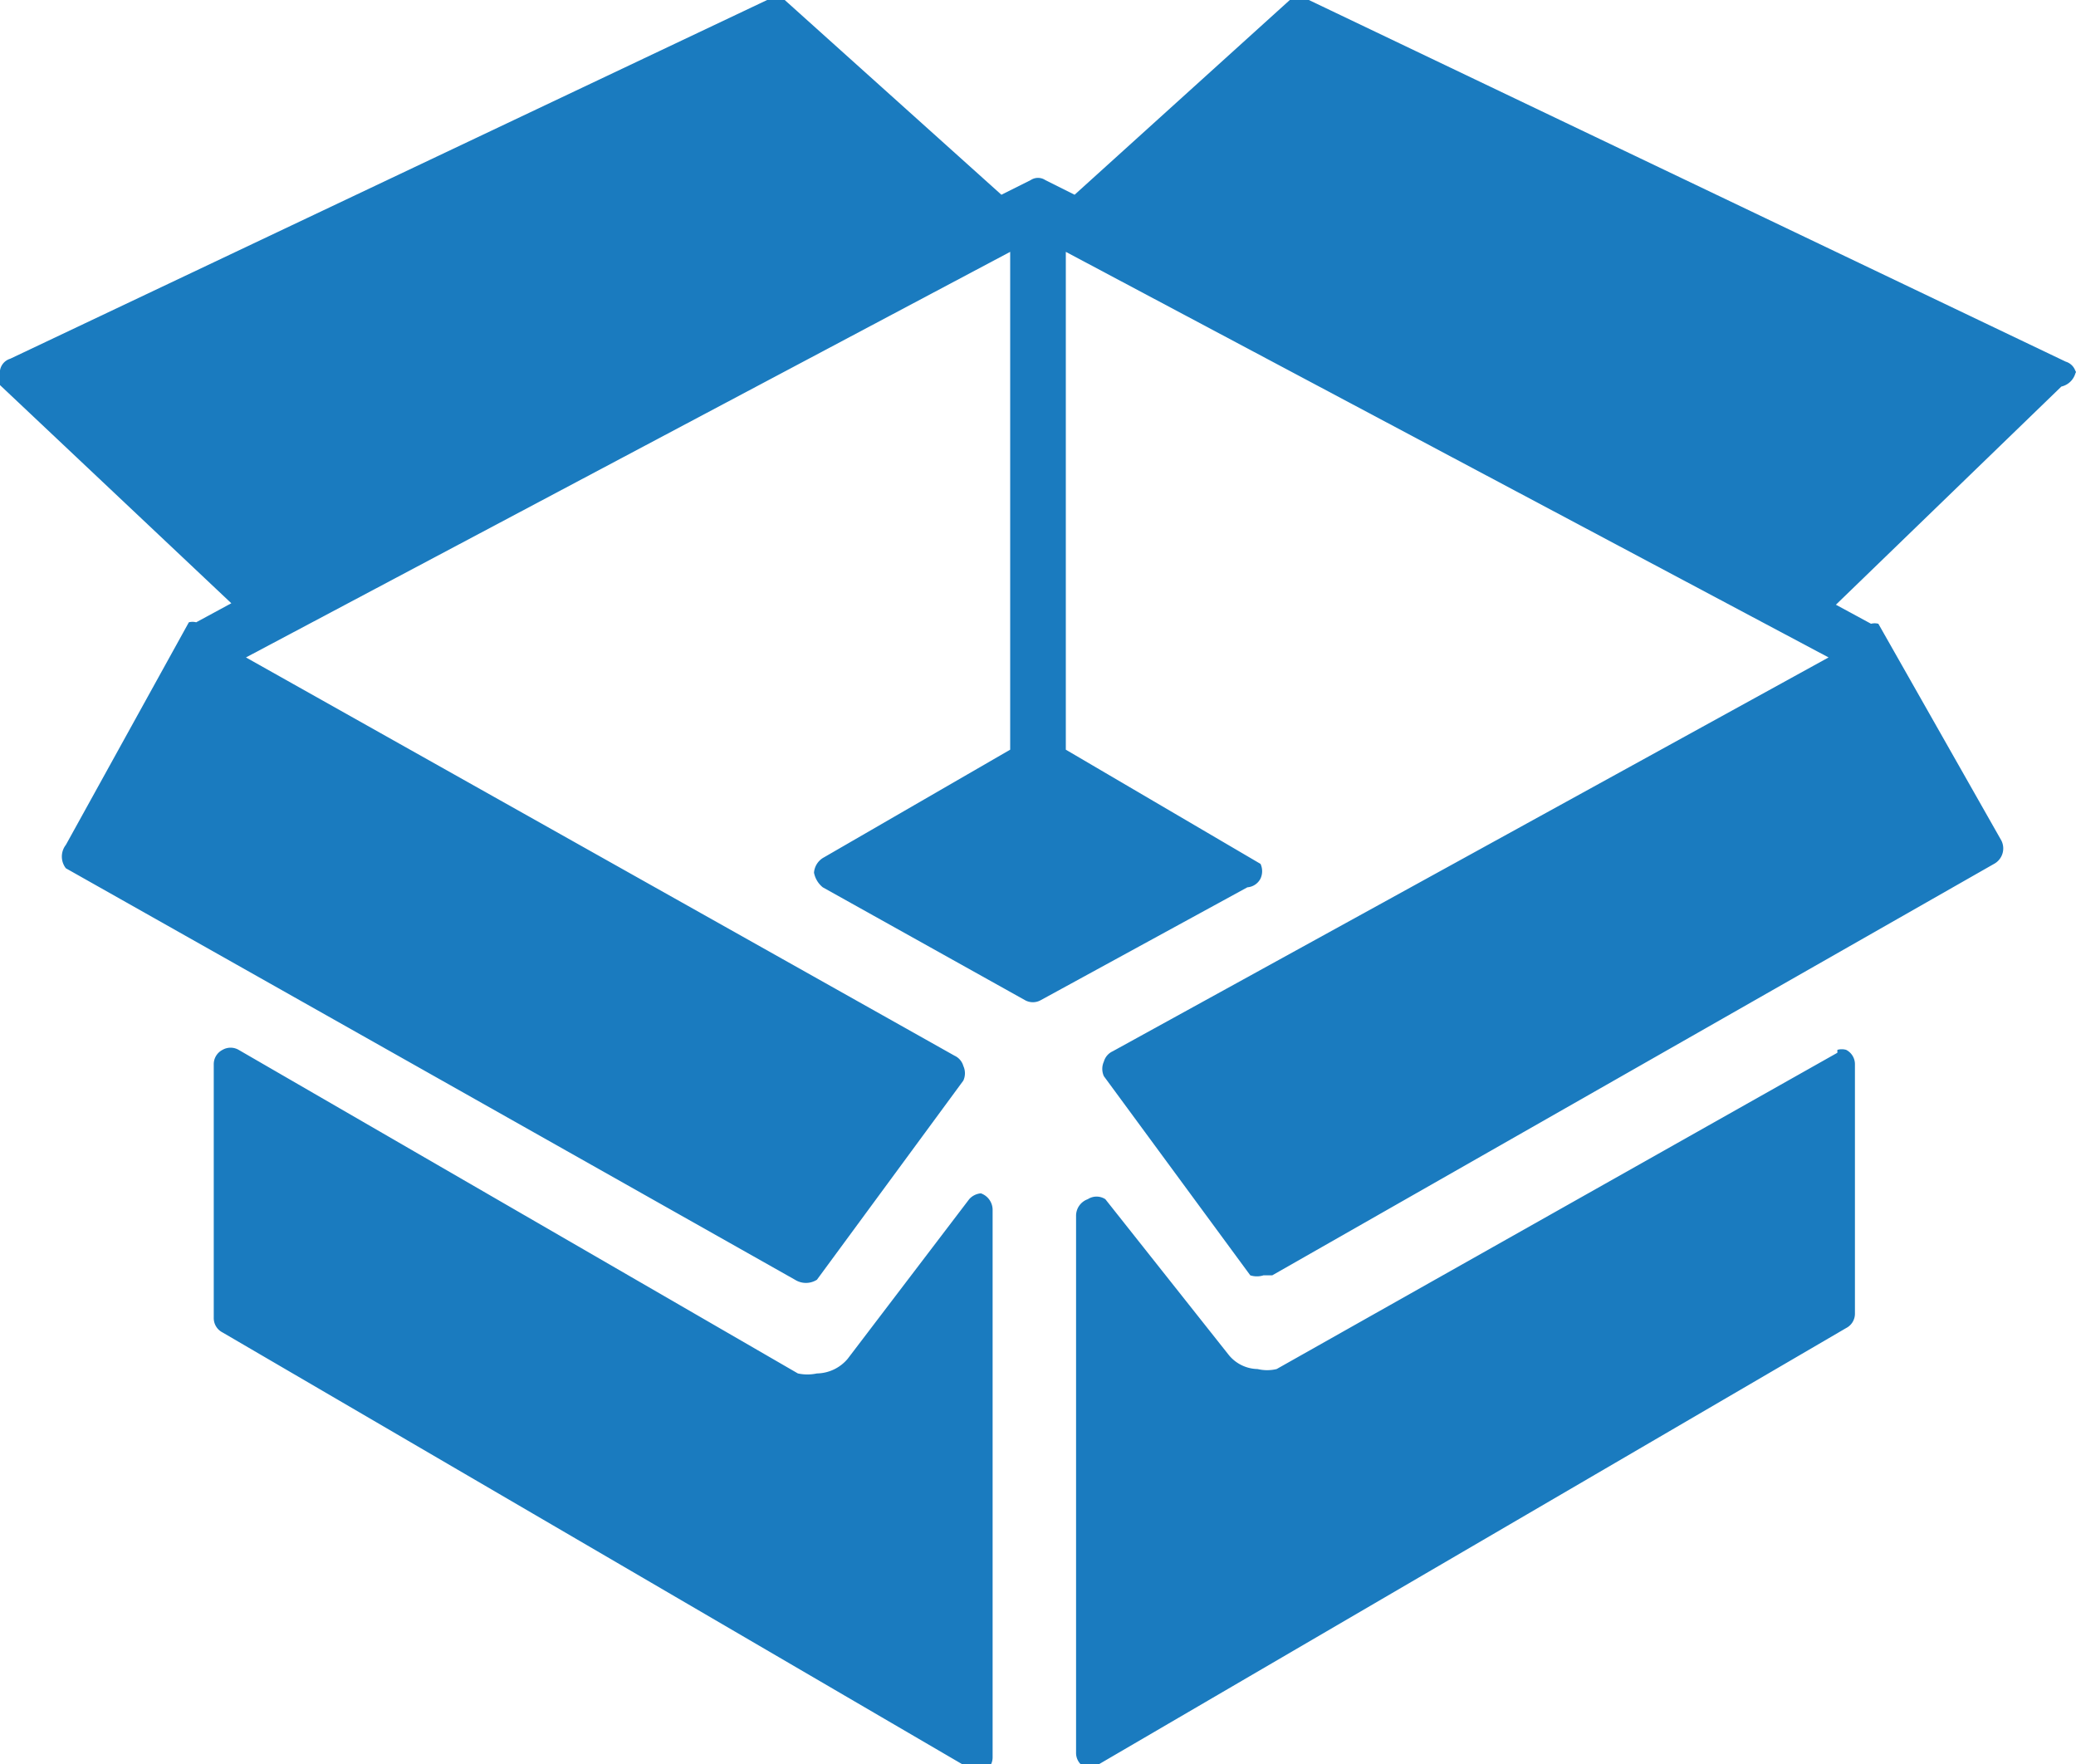 <svg xmlns="http://www.w3.org/2000/svg" viewBox="0 0 14.18 12.05">
  <g id="Calque_2" data-name="Calque 2">
    <g id="background">
      <path d="M6.62,8.19,5.79,9.28a.28.28,0,0,1-.21.1.31.31,0,0,1-.13,0L1.63,7.17a.11.11,0,0,0-.11,0,.11.11,0,0,0-.06.1V9a.11.11,0,0,0,.06.1l5.14,3,0,0,.06,0a.11.11,0,0,0,.06-.1V8.26a.12.12,0,0,0-.08-.11A.12.12,0,0,0,6.62,8.19Zm5.93-1L8.72,9.35a.28.28,0,0,1-.13,0,.26.26,0,0,1-.2-.1L7.55,8.19a.11.11,0,0,0-.12,0,.12.12,0,0,0-.08.11v3.67a.11.11,0,0,0,.06.1l0,0,.06,0,5.14-3a.11.11,0,0,0,.06-.1V7.27a.11.11,0,0,0-.06-.1A.11.11,0,0,0,12.55,7.17Zm1.63-4.64a.1.1,0,0,0-.07-.08L8.94,0a.13.13,0,0,0-.13,0L7.34,1.33l-.2-.1a.09.09,0,0,0-.1,0l-.2.1L5.36,0a.11.11,0,0,0-.12,0L.07,2.45A.1.1,0,0,0,0,2.53a.17.17,0,0,0,0,.1L1.58,4.12l-.24.13a.1.1,0,0,0-.05,0L.45,5.77a.13.13,0,0,0,0,.16L5.43,8.74a.14.14,0,0,0,.15,0l1-1.36a.12.12,0,0,0,0-.1.11.11,0,0,0-.06-.07L1.68,4.49,6.9,1.72v3.4l-1.28.74a.13.13,0,0,0-.06.1.17.17,0,0,0,.06.1L7,6.83a.11.11,0,0,0,.11,0l1.41-.77A.11.11,0,0,0,8.61,6a.12.12,0,0,0,0-.1L7.28,5.12V1.72l5.21,2.77L7.6,7.18a.11.11,0,0,0-.06.07.12.12,0,0,0,0,.1l1,1.36a.15.15,0,0,0,.09,0h.06l4.93-2.81a.12.12,0,0,0,.05-.16l-.84-1.48a.1.1,0,0,0-.05,0l-.24-.13,1.54-1.49A.13.13,0,0,0,14.18,2.53Z" style="fill: #1a7bbf"/>
    </g>
  </g>
</svg>
